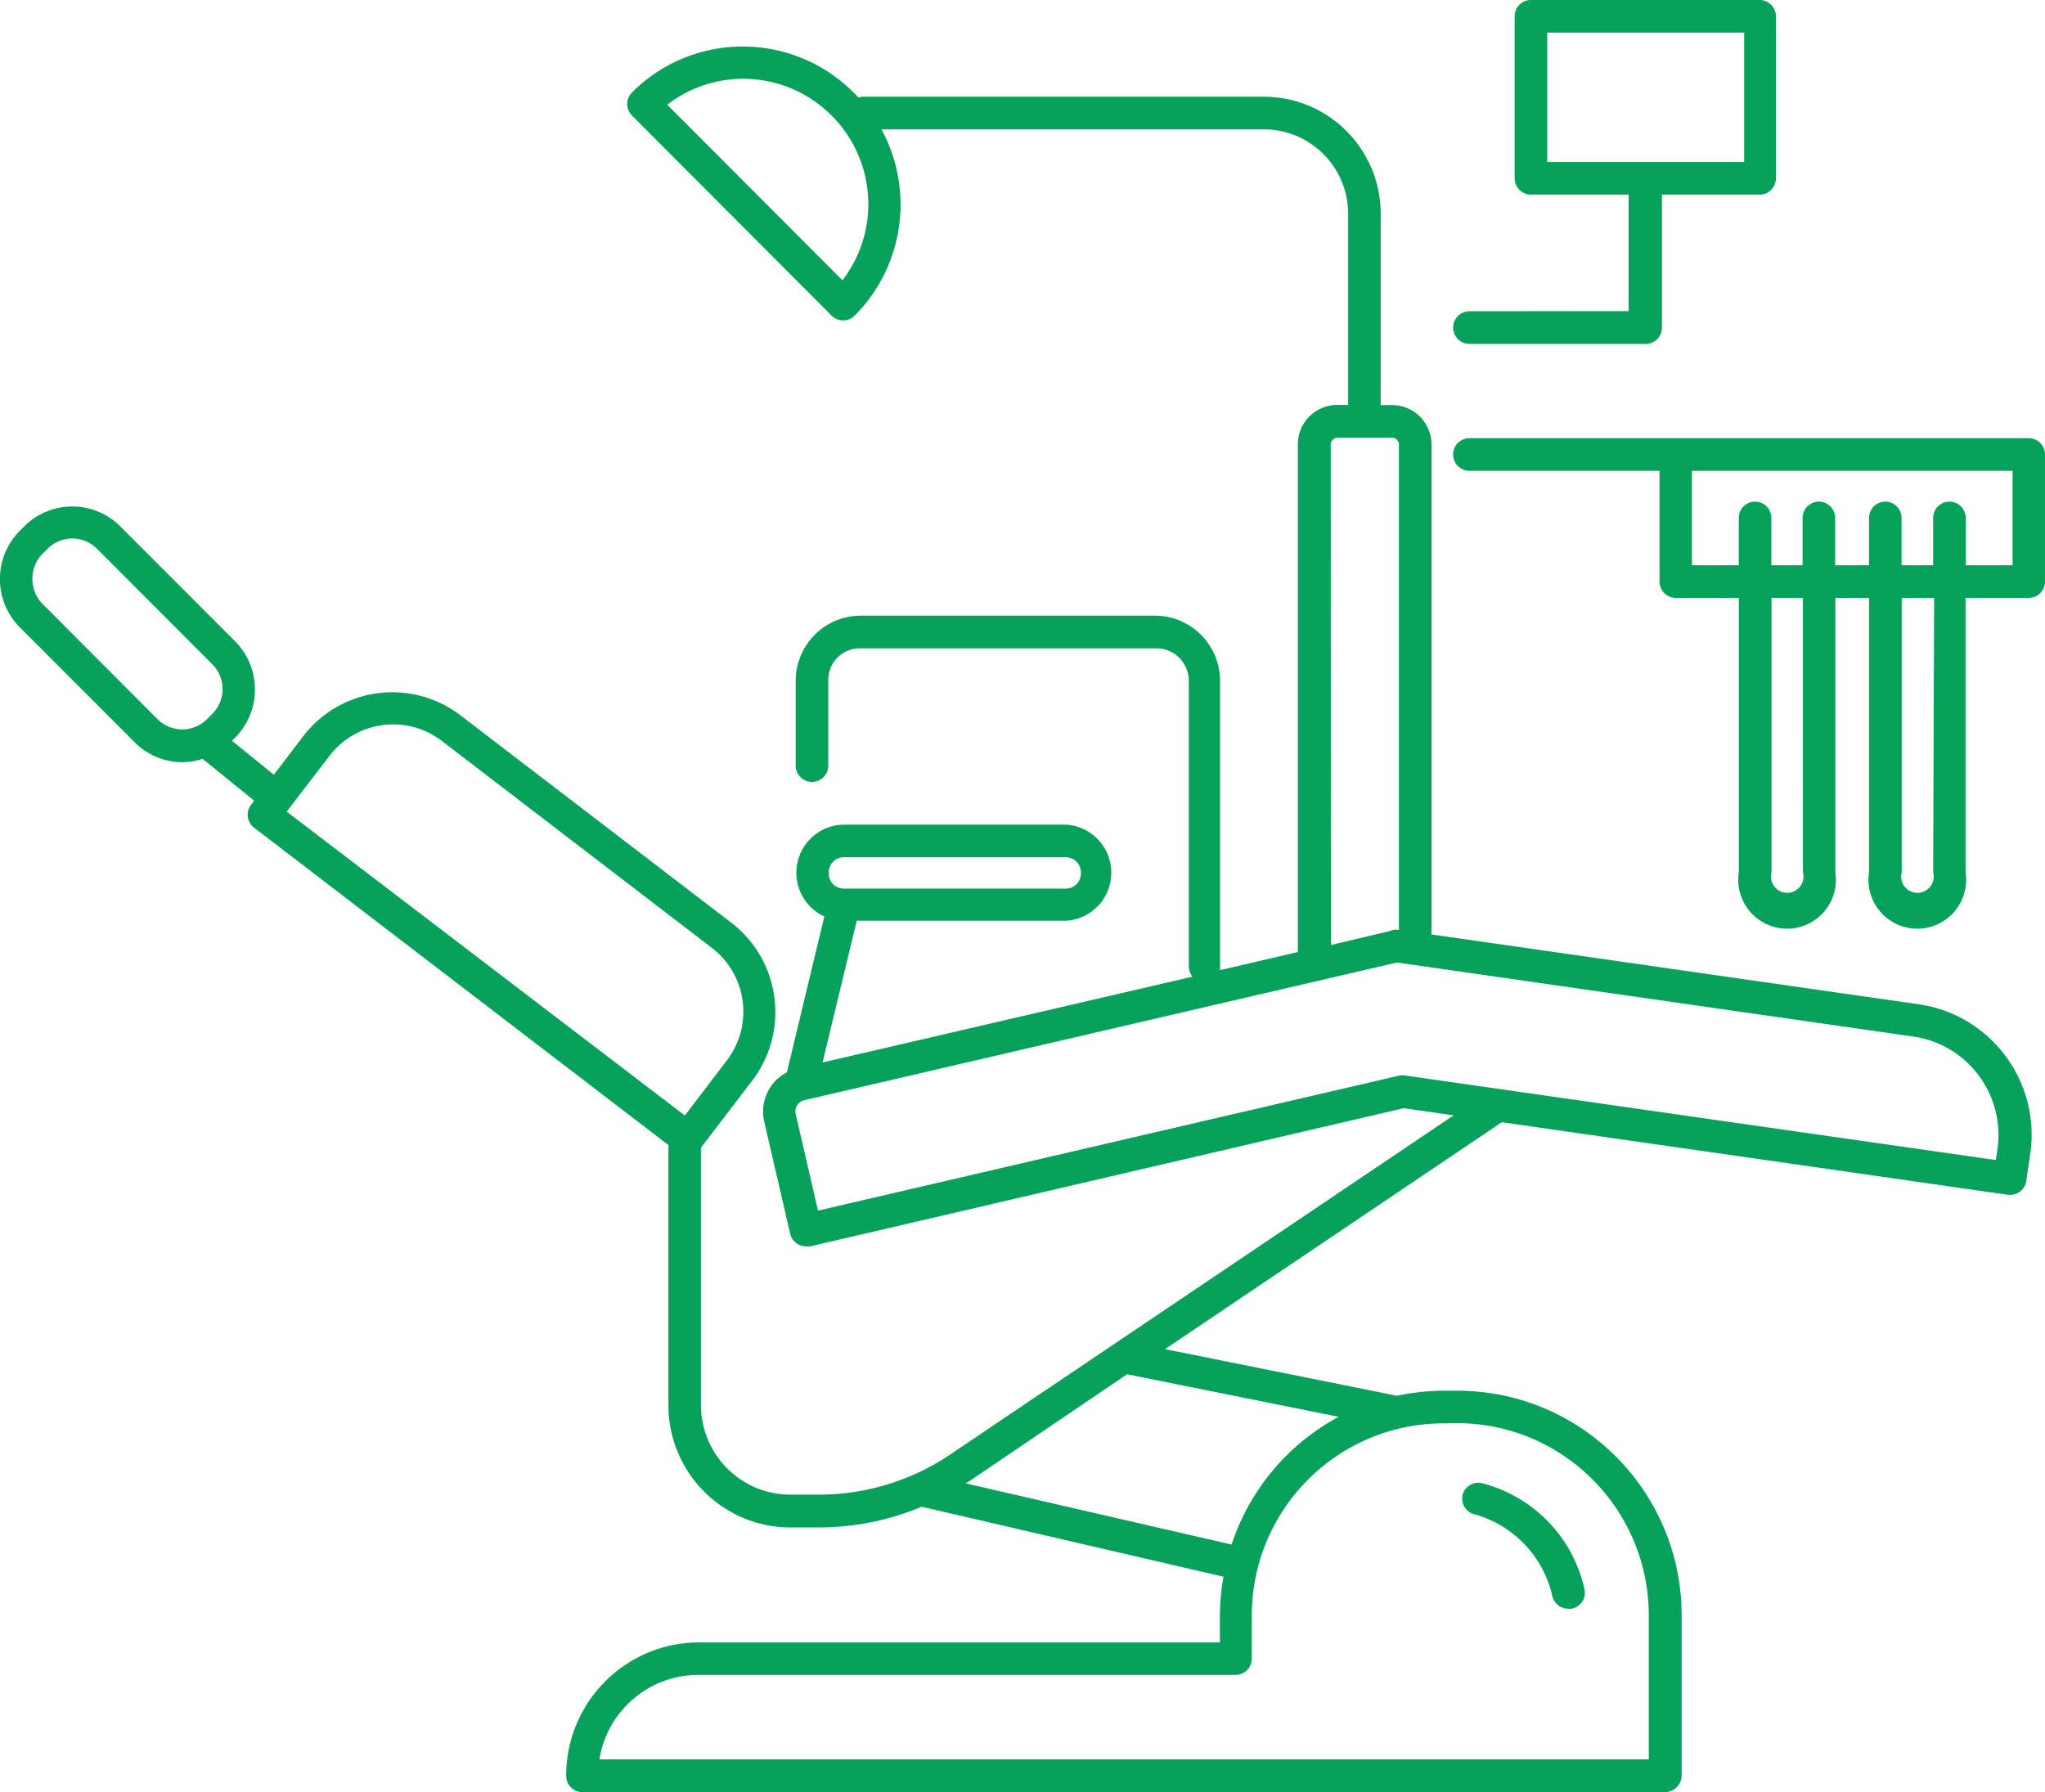 <svg xmlns="http://www.w3.org/2000/svg" width="125.5" height="110" viewBox="0 0 251 220"><g><g><path fill="#06a25b" d="M249.199 141.58l-.5 3.385a2.006 2.006 0 0 1-.779 1.321 2.117 2.117 0 0 1-1.478.38l-62.113-8.91-41.336 27.855 28.47 5.727a27.618 27.618 0 0 1 5.794-.62h1.578c15.208-.012 27.548 12.33 27.57 27.574v19.665a2.004 2.004 0 0 1-.62 1.442c-.388.372-.9.586-1.438.601H71.49a2 2 0 0 1-1.998-2.003c-.01-9.036 7.288-16.37 16.303-16.38h63.931v-3.325c.014-1.591.16-3.179.44-4.746l-37.04-8.59a32.693 32.693 0 0 1-12.627 2.543h-3.496c-8.26-.011-14.953-6.72-14.964-15v-31.94l-50.865-38.97a2.006 2.006 0 0 1-.36-2.803l.38-.501-6.314-5.126a8.668 8.668 0 0 1-2.477.4 8.223 8.223 0 0 1-5.874-2.443L2.405 76.978a8.405 8.405 0 0 1 0-11.795l.579-.58a8.338 8.338 0 0 1 11.767 0L28.876 78.74a8.405 8.405 0 0 1-.02 11.815l-.38.38 5.135 4.165 3.576-4.686.006-.007c4.635-6.069 13.3-7.222 19.353-2.576l33.185 25.412.01.008c6.058 4.64 7.217 13.325 2.587 19.397l-6.293 8.23v31.6c.01 6.068 4.915 10.984 10.968 10.995h3.496a28.826 28.826 0 0 0 16.103-4.907L136.8 164.95l41.615-28.036-6.113-.881-72.862 16.962a1.82 1.82 0 0 1-.46 0 1.998 1.998 0 0 1-1.997-1.562l-3.197-13.798a5.451 5.451 0 0 1 2.797-6.007l4.595-19.125a5.907 5.907 0 0 1-3.43-5.263c-.058-3.263 2.533-5.954 5.788-6.01h27.31a5.9 5.9 0 0 1 5.541 5.553c.19 3.257-2.291 6.051-5.54 6.24h-25.693l-4.195 17.403 45.41-10.534c-.288-.349-.45-.787-.459-1.241V83.466a4 4 0 0 0-3.896-3.885h-36.48a3.88 3.88 0 0 0-3.876 3.885V93.98a2 2 0 0 1-1.998 2.003 2 2 0 0 1-1.998-2.003V83.466c.065-4.33 3.551-7.825 7.872-7.89h36.32c4.329.054 7.828 3.552 7.892 7.89v35.185c.02.146.02.294 0 .44l9.55-2.222v-62.32a4.84 4.84 0 0 1 4.835-4.846h1.338v-23.57c-.065-5.65-4.63-10.21-10.269-10.253h-47.01a19.338 19.338 0 0 1-3.296 22.87 1.995 1.995 0 0 1-2.817 0L77.564 14.177a2.007 2.007 0 0 1 0-2.824c.199-.198.401-.393.608-.583C86.01 3.58 98.18 4.12 105.354 11.975c.163-.05.33-.084.5-.1H155.2c7.845.044 14.2 6.395 14.265 14.259v23.59h1.458a4.841 4.841 0 0 1 4.775 4.906v60.076l59.796 8.571c8.821 1.27 14.952 9.458 13.705 18.303zM106.573 25.052c-.011-8.49-6.875-15.368-15.344-15.38a15.16 15.16 0 0 0-9.33 3.184l21.497 21.548a15.245 15.245 0 0 0 3.177-9.352zm-4.86 82.13a1.86 1.86 0 0 0 1.823 1.897h27.31a1.84 1.84 0 0 0 1.818-1.842 1.86 1.86 0 0 0-1.818-2.003h-27.31a1.84 1.84 0 0 0-1.818 1.842 2.38 2.38 0 0 0-.005.106zM26.039 81.524L11.934 67.386l-.039-.04a4.288 4.288 0 0 0-6.074.04l-.58.56a4.33 4.33 0 0 0-1.258 3.144 4.287 4.287 0 0 0 1.259 3.064l14.104 14.139.011.01a4.309 4.309 0 0 0 6.103-.07l.58-.581.038-.04a4.313 4.313 0 0 0-.039-6.088zm58.018 55.41l5.174-6.788c3.275-4.317 2.453-10.475-1.838-13.778L54.209 90.936c-4.313-3.284-10.463-2.461-13.765 1.842l-5.255 6.849zm69.585 61.338v5.327a2 2 0 0 1-1.998 2.003H85.715c-6.04.001-11.186 4.396-12.147 10.373H202.37v-17.703c-.022-13.015-10.55-23.559-23.535-23.57l-1.578.02c-13.01-.033-23.582 10.511-23.615 23.55zm-15.304-29.577L118.84 181.91l-.32.18 32.646 7.51a27.54 27.54 0 0 1 13.145-15.68zm24.993-114.126l.02 61.439 7.173-1.703a1.817 1.817 0 0 1 1.079-.16h.1V54.57a.84.84 0 0 0-.84-.84h-6.692a.84.84 0 0 0-.84.84zm71.523 72.673l-63.391-9.091-72.742 16.901a1.422 1.422 0 0 0-1.059 1.702l2.737 11.855 71.364-16.58c.244-.04.494-.04.739 0l72.462 10.372.2-1.381c.938-6.656-3.673-12.818-10.31-13.778zM217.973 2.002v19.886a2 2 0 0 1-1.998 2.002h-11.987v16.321a2 2 0 0 1-1.998 2.003h-21.637a2 2 0 0 1-1.998-2.003 2 2 0 0 1 1.998-2.002l19.54-.02V23.89h-11.988a2 2 0 0 1-1.998-2.002V2.003A2 2 0 0 1 187.905 0h28.07a2 2 0 0 1 1.998 2.003zm-3.896 2.003h-24.174v15.88h24.174zm36.92 51.787v15.6A2 2 0 0 1 249 73.394h-7.751v33.683a6.011 6.011 0 0 1 0 1.83c-.505 3.28-3.565 5.528-6.837 5.022-3.271-.505-5.515-3.573-5.01-6.852V73.394h-4.136v33.683a6.011 6.011 0 0 1 0 1.83c-.505 3.28-3.565 5.528-6.837 5.022-3.271-.505-5.514-3.573-5.01-6.853V73.393h-7.732a2 2 0 0 1-1.998-2.002V57.794h-23.335a2 2 0 0 1-1.998-2.003 2 2 0 0 1 1.998-2.003h68.686a2 2 0 0 1 1.958 2.004zm-29.708 51.284V73.393h-3.856v33.683a2.004 2.004 0 0 0 0 1.05 1.998 1.998 0 1 0 3.856-1.05zm15.983 0l.12-33.683h-3.976v33.683a2.004 2.004 0 0 0 0 1.05 1.998 1.998 0 1 0 3.856-1.05zm9.75-37.688V57.794h-39.358v11.594h5.754v-5.807a2 2 0 0 1 1.997-2.003 2 2 0 0 1 1.998 2.003v5.807h3.836v-5.807a2 2 0 0 1 1.998-2.003 2 2 0 0 1 1.998 2.003v5.807h4.155v-5.807a2 2 0 0 1 1.998-2.003 2 2 0 0 1 1.998 2.003v5.807h3.876v-5.807a2 2 0 0 1 1.998-2.003 2 2 0 0 1 1.998 2.003v5.807zm-54.083 128.083c-.14.02-.28.02-.42 0a1.998 1.998 0 0 1-1.997-1.582 13.481 13.481 0 0 0-9.59-10.012 2.003 2.003 0 0 1-1.417-2.386 1.998 1.998 0 0 1 2.456-1.4 17.264 17.264 0 0 1 12.507 12.997l.002.01a2.003 2.003 0 0 1-1.54 2.373z"/></g></g></svg>